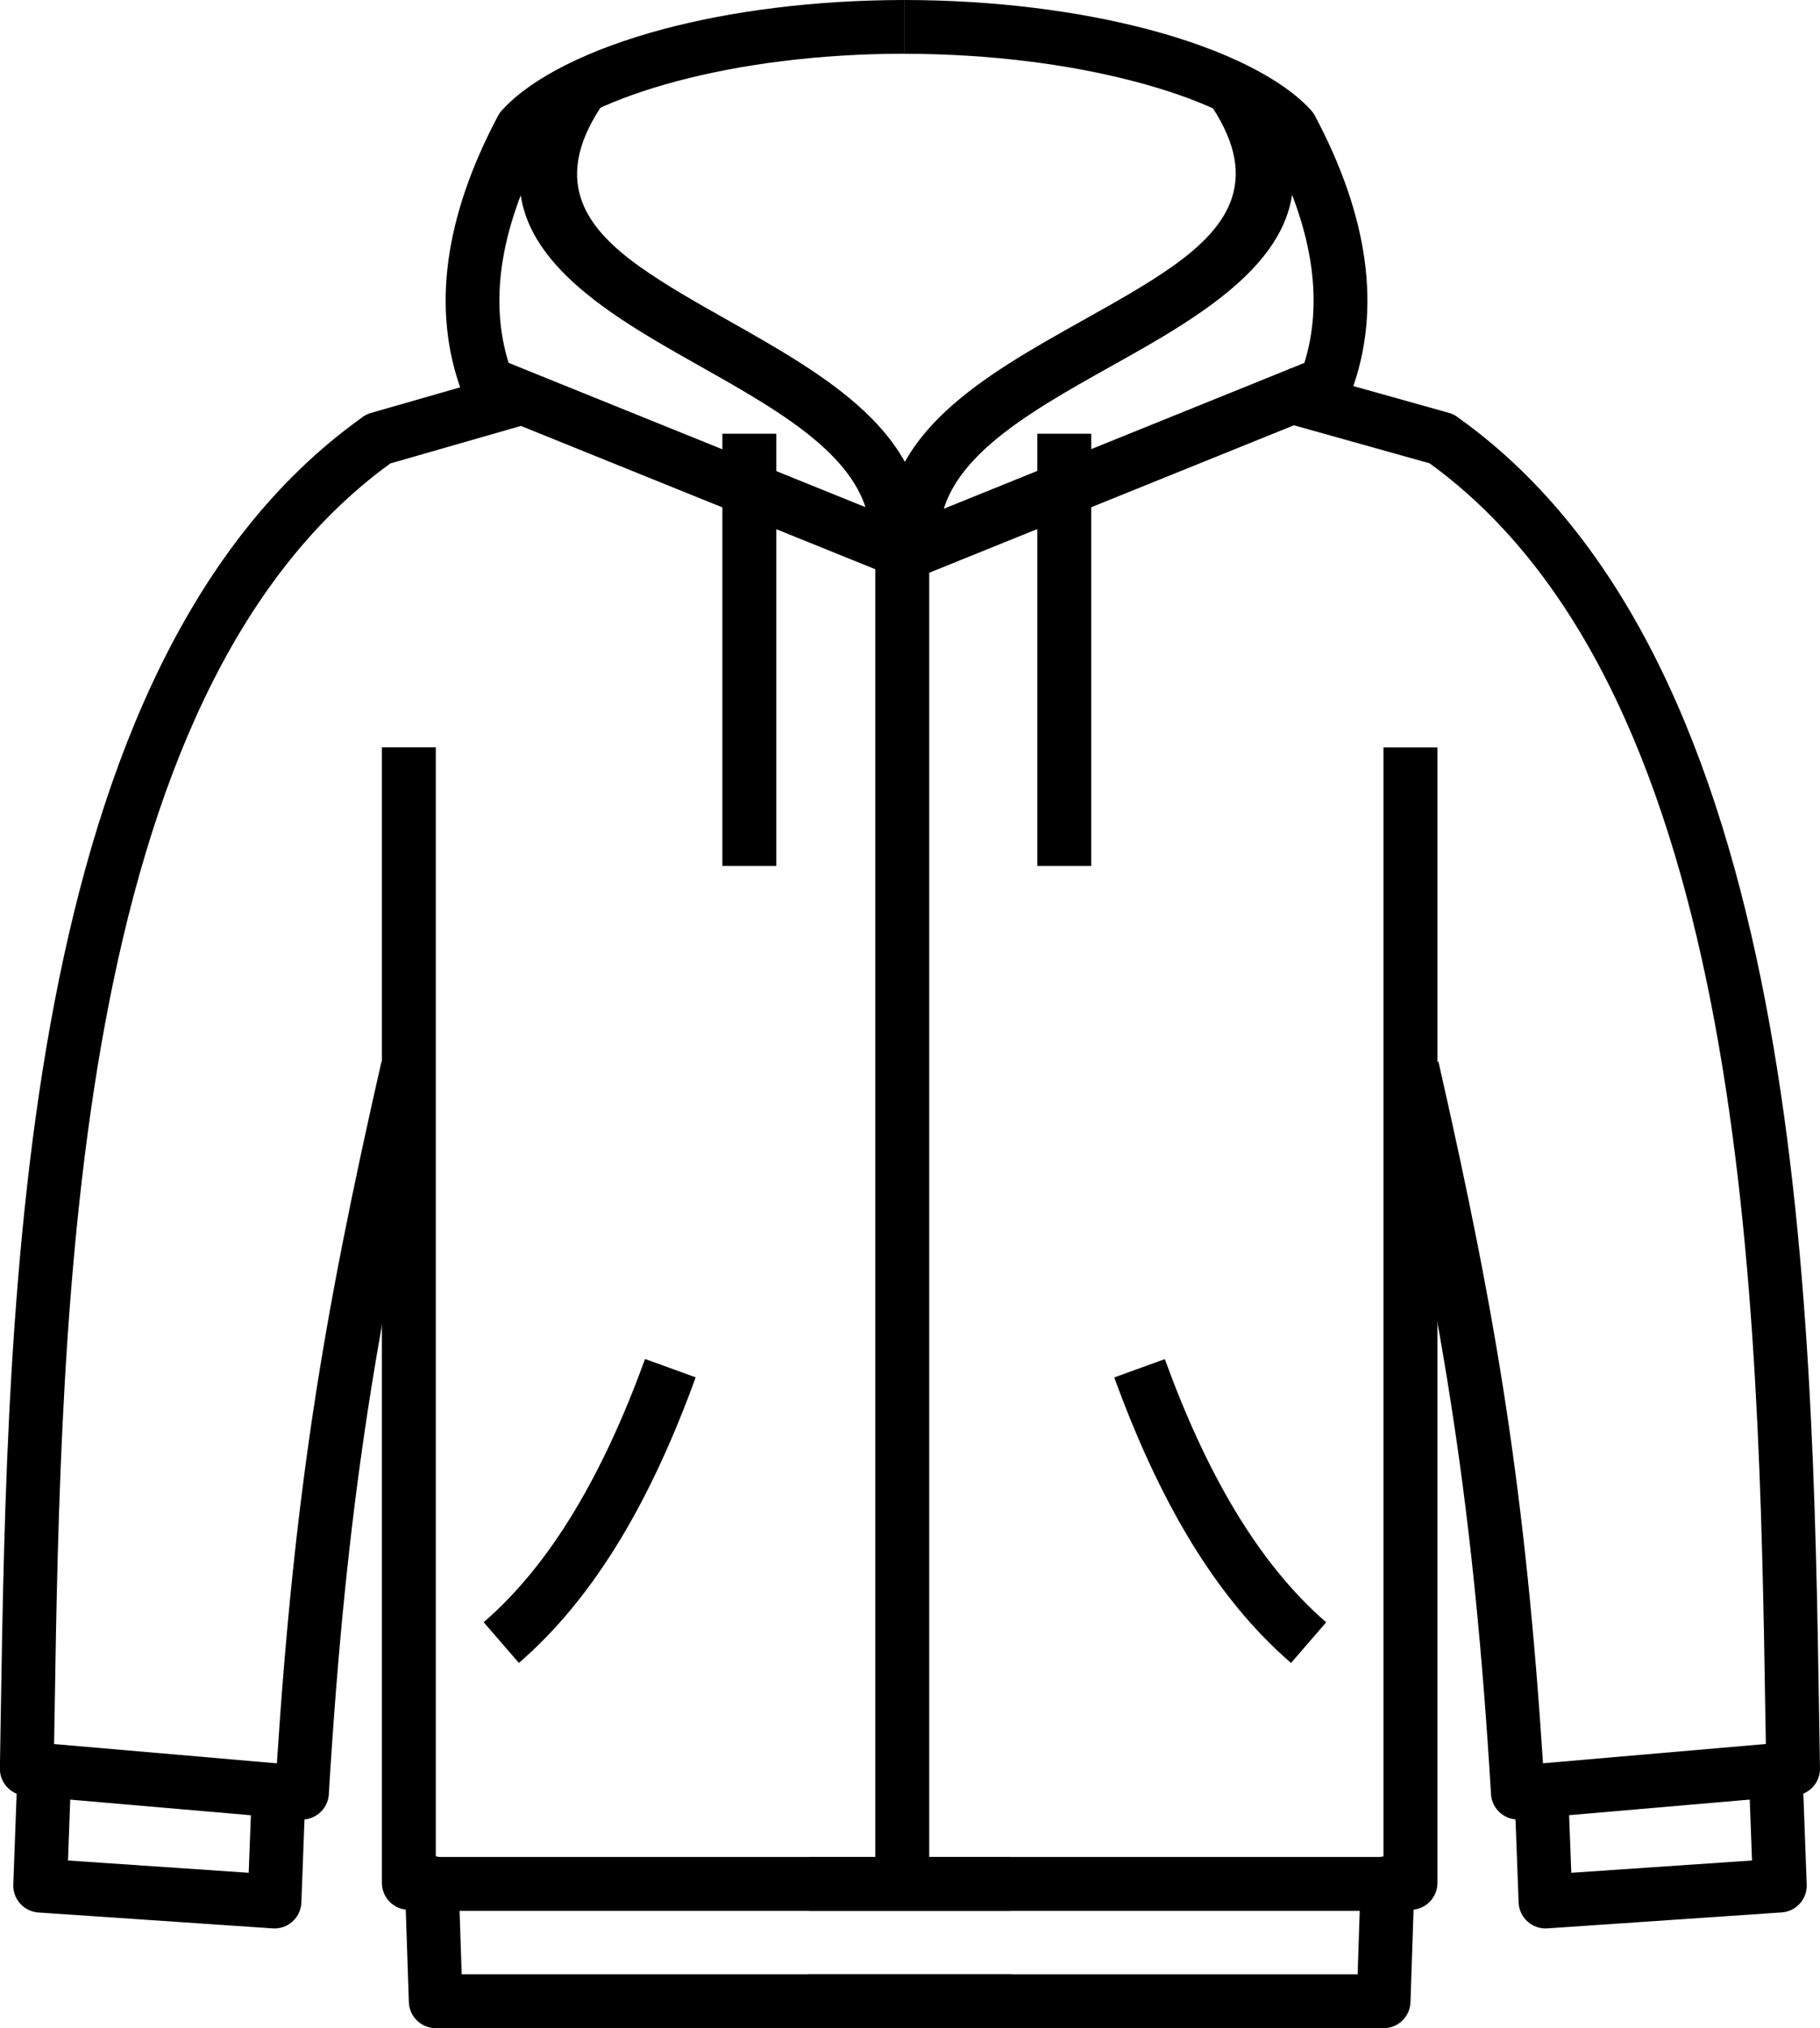 <svg viewBox="0 0 324.7 361.76" xmlns="http://www.w3.org/2000/svg" id="Ebene_2"><defs><style>.cls-1,.cls-2{stroke-width:0px;}.cls-2{fill-rule:evenodd;}</style></defs><g id="Ebene_1-2"><path d="M124.11,245.67c-3.85,10.6-8.25,20.3-13.38,28.81-5.22,8.65-11.21,16.12-18.16,22.12l-6.28-7.26c6.12-5.29,11.48-11.99,16.2-19.83,4.81-7.99,8.96-17.12,12.59-27.12l9.02,3.27Z" class="cls-2"></path><path d="M207.81,242.4c3.63,10,7.77,19.13,12.59,27.12,4.73,7.84,10.08,14.54,16.2,19.83l-6.27,7.26c-6.95-6-12.94-13.47-18.16-22.12-5.12-8.51-9.53-18.21-13.38-28.81l9.02-3.27Z" class="cls-2"></path><path d="M157.89,94.98l74.82-30.25c1.65-5.32,2.05-11,1.24-17-.93-6.88-3.47-14.23-7.53-22-4.03-4.16-12.53-8.2-24.11-11.23h-.02c-11.36-2.98-25.43-4.89-40.96-4.91V0c16.44.02,31.35,2.04,43.4,5.21,13.79,3.62,24.14,8.87,29.2,14.49.26.29.49.62.68.98,4.76,8.97,7.74,17.57,8.85,25.78,1.12,8.24.35,16.05-2.37,23.4-.42,1.3-1.4,2.41-2.77,2.97l-76.86,31.07-3.57-8.91Z" class="cls-2"></path><path d="M158.08,97.01c-1-19.66,17.45-29.99,35.3-39.98,5.7-3.19,11.33-6.34,15.93-9.61,10.22-7.26,15.85-15.82,6.11-29.54l7.82-5.56c14.3,20.14,6.29,32.52-8.36,42.92-5.12,3.63-10.93,6.89-16.8,10.17-15.3,8.56-31.11,17.42-30.42,31.11l-9.58.49Z" class="cls-2"></path><path d="M77.75,133.3v197.79c2.25.34,4,2.25,4.07,4.59l.55,16.46h98.04v9.62h-102.68v-.02c-2.58,0-4.71-2.05-4.79-4.65l-.55-16.49c-2.4-.27-4.26-2.31-4.26-4.78v-202.53h9.62Z" class="cls-2"></path><rect height="9.62" width="107.33" y="331.21" x="72.94" class="cls-1"></rect><path d="M256.45,133.3v202.53c0,2.47-1.87,4.51-4.26,4.78l-.55,16.49c-.08,2.6-2.21,4.65-4.79,4.65v.02h-102.68v-9.62h98.04l.54-16.46c.08-2.33,1.82-4.25,4.07-4.59v-197.79h9.62Z" class="cls-2"></path><rect height="9.62" width="107.33" y="331.21" x="144.31" class="cls-1"></rect><path d="M162,103.89l-76.86-31.07c-1.37-.55-2.35-1.66-2.77-2.97-2.72-7.35-3.48-15.16-2.37-23.4,1.12-8.22,4.09-16.83,8.85-25.79.24-.45.53-.84.88-1.18,5.14-5.56,15.23-10.73,28.71-14.31C130.27,2.03,144.95.02,161.33,0v9.58c-15.47.02-29.31,1.91-40.46,4.87-11.43,3.03-19.77,7.08-23.82,11.25-4.08,7.8-6.62,15.15-7.55,22.02-.81,6-.42,11.68,1.24,17l74.82,30.25-3.57,8.91Z" class="cls-2"></path><path d="M155.2,96.52c.7-13.71-14.98-22.56-30.14-31.11-5.8-3.27-11.53-6.51-16.42-9.98-14.71-10.44-22.82-22.85-8.43-43.12l7.82,5.56c-9.82,13.84-4.11,22.44,6.17,29.74,4.64,3.29,10.07,6.36,15.55,9.45,17.71,9.99,36.02,20.33,35.02,39.95l-9.58-.49Z" class="cls-2"></path><rect height="77.1" width="9.62" y="77.36" x="128.88" class="cls-1"></rect><rect height="77.1" width="9.62" y="77.36" x="185.06" class="cls-1"></rect><rect height="236.59" width="9.62" y="99.43" x="156.16" class="cls-1"></rect><path d="M12.66,317.62l-.53,14.22,32.24,2.19.51-13.48,9.58.34-.7,18.59c-.18,2.64-2.46,4.65-5.11,4.47l-41.81-2.84c-2.57-.18-4.56-2.36-4.47-4.96l.7-18.87,9.59.34Z" class="cls-2"></path><path d="M95.99,75.09l-26.35,7.57C12.65,123.96,10.9,233.13,9.73,306.4l-.08,4.67,39.75,3.44c1.55-23.98,3.61-43.69,6.45-62.62,3.03-20.16,6.99-39.61,12.21-62.55l9.36,2.11c-5.14,22.55-9.04,41.75-12.07,61.87-3,19.98-5.11,40.73-6.67,66.4l-.02.42c-.23,2.64-2.56,4.61-5.2,4.38l-49.1-4.24v-.02c-2.48-.21-4.42-2.32-4.38-4.85l.15-9.16C1.35,230.89,3.14,118.5,64.4,74.6c.51-.43,1.11-.76,1.79-.95l27.17-7.8,2.63,9.24Z" class="cls-2"></path><path d="M321.63,317.28l.7,18.87c.09,2.6-1.9,4.78-4.47,4.95l-41.81,2.85c-2.64.18-4.93-1.83-5.11-4.47l-.7-18.59,9.58-.34.51,13.48,32.24-2.19-.53-14.22,9.58-.34Z" class="cls-2"></path><path d="M230.12,65.69l28.38,7.95c.65.18,1.23.49,1.72.89,61.34,43.86,63.13,156.32,64.33,231.71l.15,9.16c.04,2.53-1.89,4.64-4.38,4.85v.02s-49.1,4.24-49.1,4.24c-2.65.23-4.98-1.73-5.21-4.38l-.02-.42c-1.56-25.67-3.66-46.42-6.67-66.4-3.02-20.12-6.93-39.32-12.06-61.87l9.36-2.11c5.22,22.94,9.18,42.39,12.21,62.55,2.84,18.94,4.9,38.64,6.45,62.62l39.76-3.44-.08-4.68c-1.17-73.26-2.91-182.43-59.91-223.74l-27.54-7.72,2.59-9.25Z" class="cls-2"></path></g></svg>